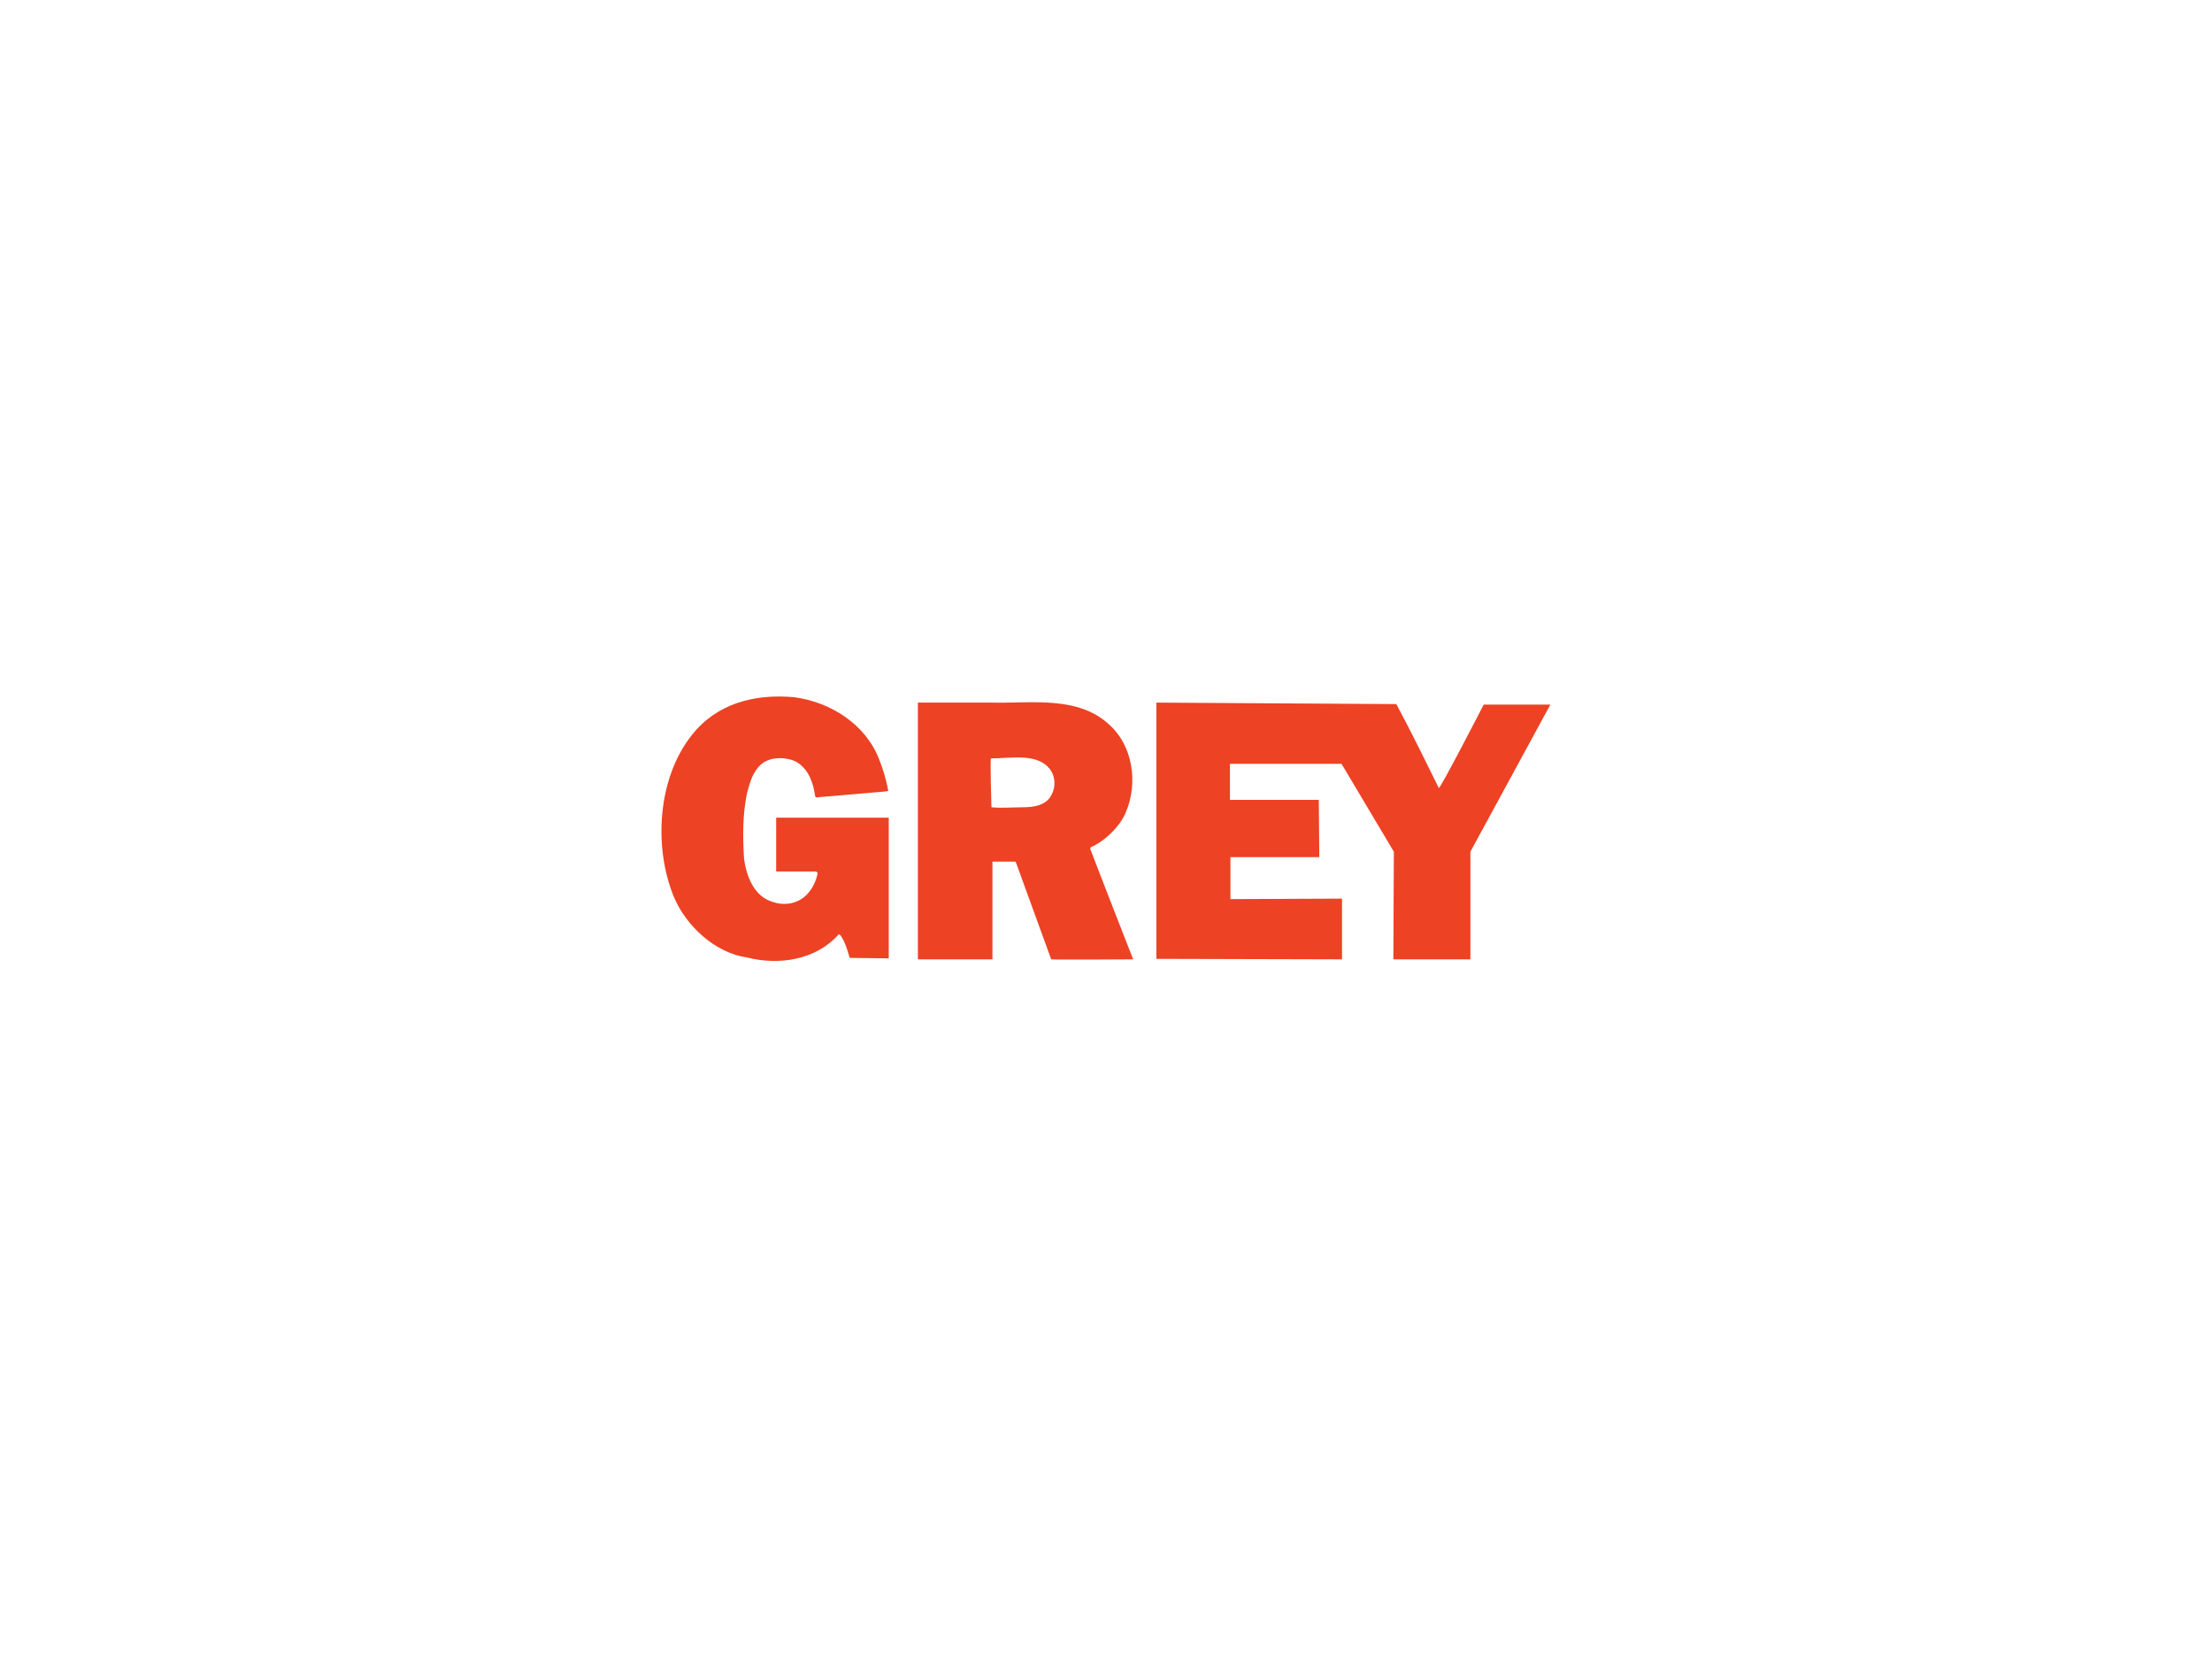 <?xml version="1.0" encoding="utf-8"?>
<!-- Generator: Adobe Illustrator 26.0.1, SVG Export Plug-In . SVG Version: 6.00 Build 0)  -->
<svg version="1.1" id="Layer_1" xmlns="http://www.w3.org/2000/svg" xmlns:xlink="http://www.w3.org/1999/xlink" x="0px" y="0px"
	 viewBox="0 0 448 336" style="enable-background:new 0 0 448 336;" xml:space="preserve">
<style type="text/css">
	.st0{fill:#FFFFFF;}
	.st1{fill:#ED4224;}
</style>
<rect class="st0" width="448" height="336"/>
<g>
	<path class="st1" d="M177.9,153.4c0.9,2.2,1.6,4.5,2,6.8l-0.6,0.1l-14,1.2l-0.2-0.2c-0.4-2.7-1.2-5.4-3.8-7c-2-1-5-1.1-6.9,0.3
		c-2,1.6-2.5,3.9-3.1,6c-0.9,4.3-0.9,8.8-0.6,13.4c0.5,3.5,2,7.6,5.9,8.7c2.4,0.8,4.9,0.3,6.7-1.4c1.2-1.2,2-2.8,2.3-4.5l-0.3-0.3
		h-8.1v-10.9H180v28.5l-7.9-0.1c-0.5-1.6-0.9-3.2-1.9-4.6l-0.3-0.2c-4.6,5.2-12,6.4-18.7,4.7c-6.3-0.9-12.2-6.3-14.7-12.2
		c-4.2-10.2-3.3-24.1,3.6-32.8c5.1-6.5,12.8-8.4,20.7-7.7C168.4,142.2,175.2,146.8,177.9,153.4"/>
	<path class="st1" d="M282.8,142.6c3,5.6,5.8,11.3,8.6,17c0.3,0.2,9.1-16.9,9.1-16.9h13.5l-16.2,29.8v21.8h-15.6l0.1-21.8
		l-10.6-17.8h-22.6v7.3h18l0.1,11.6h-18v8.5l22.6-0.1v12.3l-37.6-0.1v-51.9L282.8,142.6z"/>
	<path class="st1" d="M220.8,171.9l0.1-0.3c3-1.3,6.1-4.4,7.2-7.3c2.4-5.8,1.3-13.2-3.3-17.4c-6.4-6.1-15.9-4.4-24-4.6h-14.9v52H201
		v-19.8h4.7l7.2,19.8c0.3,0.1,16.6,0,16.6,0S223.7,179.5,220.8,171.9z M213.1,160.7c-1,2.4-3.6,2.8-6.1,2.8c-1.9,0-4.2,0.2-6.2,0
		c0,0-0.3-9.9-0.1-9.9c4.2,0,9.6-1.2,12.1,2.4C213.7,157.3,213.8,159.3,213.1,160.7z"/>
</g>
</svg>
